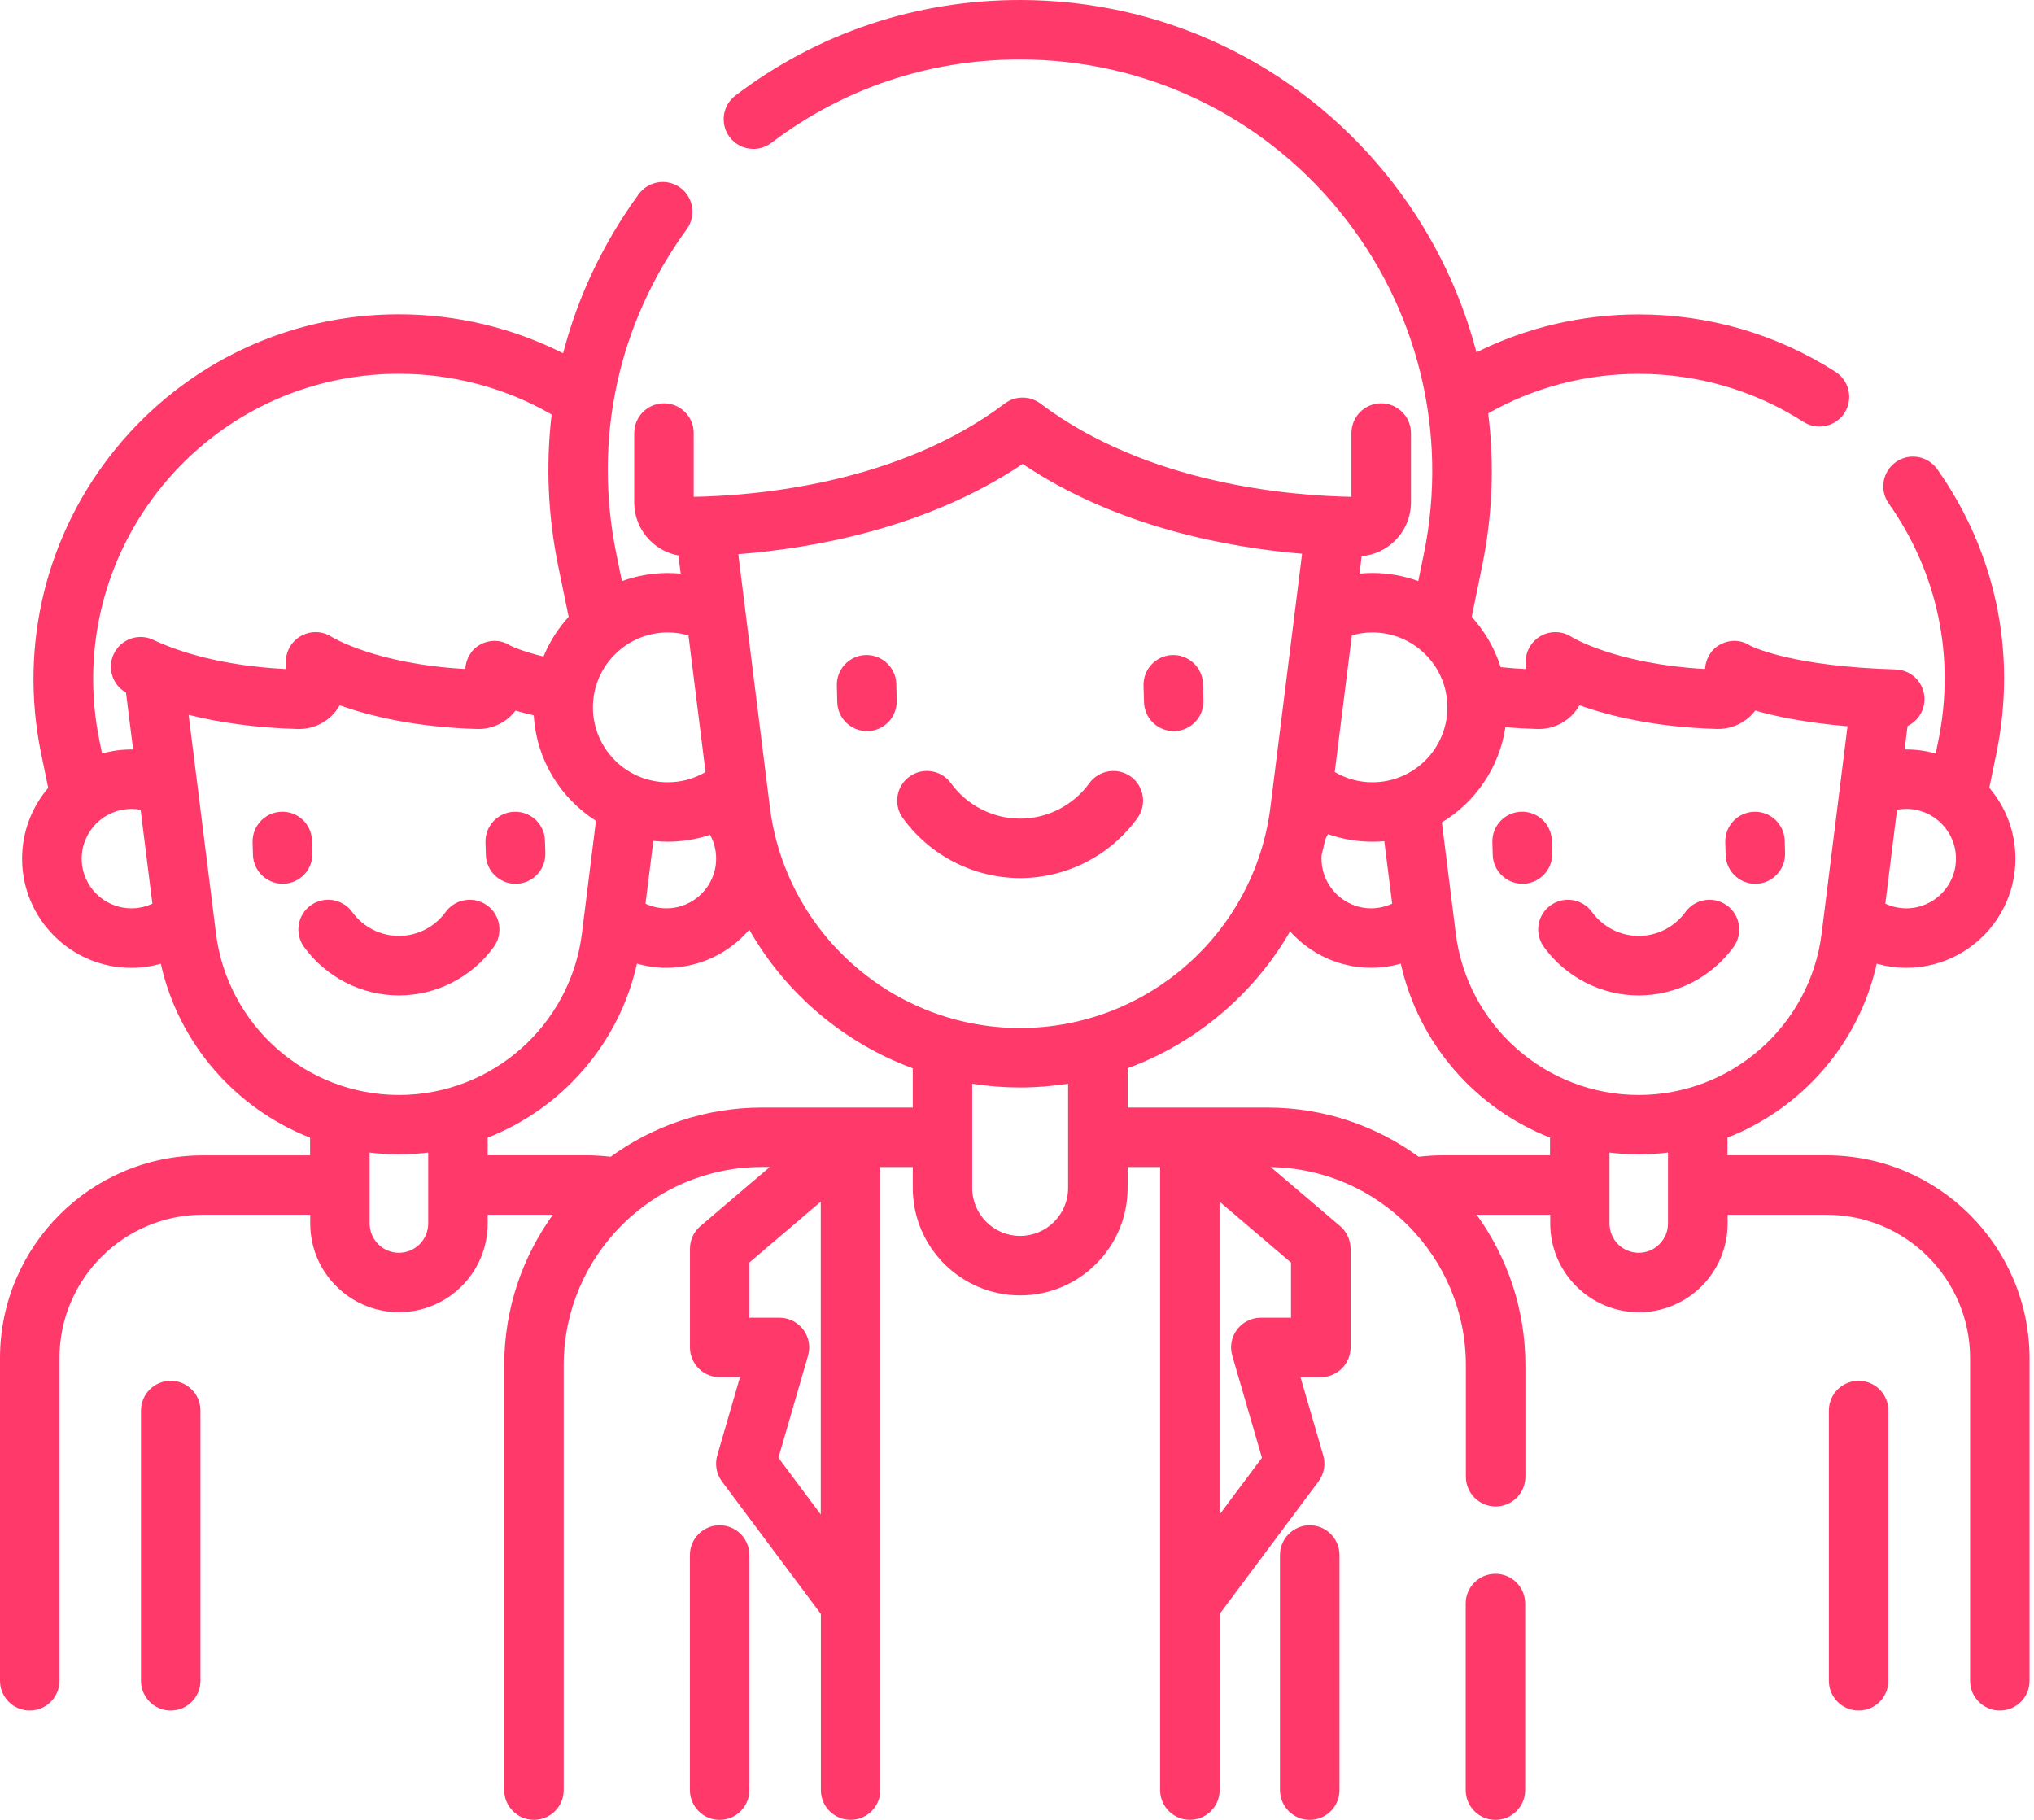 <?xml version="1.0" encoding="UTF-8"?> <svg xmlns="http://www.w3.org/2000/svg" width="38" height="34" viewBox="0 0 38 34" fill="none"><path d="M34.124 21.584H32.273V21.254C33.66 20.71 34.728 19.505 35.062 18.004C35.24 18.054 35.425 18.081 35.614 18.081C36.739 18.081 37.653 17.166 37.653 16.041C37.653 15.537 37.469 15.075 37.165 14.719L37.299 14.065C37.681 12.2 37.288 10.319 36.193 8.766C36.016 8.515 35.669 8.456 35.419 8.632C35.169 8.809 35.109 9.155 35.286 9.406C36.203 10.706 36.532 12.281 36.212 13.842L36.163 14.078C35.989 14.028 35.805 14.002 35.614 14.002C35.604 14.002 35.594 14.003 35.583 14.003L35.638 13.563C35.82 13.476 35.948 13.293 35.954 13.078C35.963 12.772 35.722 12.516 35.415 12.507C33.5 12.452 32.76 12.094 32.693 12.06C32.524 11.95 32.316 11.946 32.137 12.042C31.968 12.132 31.866 12.308 31.854 12.499C30.179 12.404 29.367 11.904 29.363 11.901C29.192 11.789 28.974 11.78 28.795 11.877C28.615 11.974 28.503 12.162 28.503 12.366V12.5C28.344 12.492 28.188 12.479 28.036 12.464C27.925 12.111 27.738 11.792 27.495 11.525L27.689 10.579C27.885 9.624 27.92 8.661 27.803 7.722C28.656 7.239 29.622 6.984 30.616 6.984C31.714 6.984 32.777 7.294 33.692 7.881C33.785 7.94 33.889 7.969 33.992 7.969C34.175 7.969 34.354 7.879 34.46 7.714C34.626 7.456 34.55 7.112 34.292 6.947C33.199 6.245 31.927 5.874 30.616 5.874C29.556 5.874 28.52 6.117 27.584 6.582C27.269 5.377 26.697 4.238 25.885 3.242C24.204 1.181 21.716 0 19.059 0C17.116 0 15.277 0.617 13.739 1.785C13.495 1.971 13.448 2.319 13.633 2.563C13.819 2.807 14.167 2.855 14.411 2.669C15.754 1.649 17.361 1.111 19.059 1.111C21.381 1.111 23.555 2.143 25.023 3.943C26.492 5.742 27.066 8.079 26.6 10.354L26.497 10.856C26.23 10.759 25.941 10.705 25.641 10.705C25.559 10.705 25.479 10.709 25.399 10.717L25.439 10.391C25.674 10.37 25.891 10.27 26.061 10.102C26.253 9.911 26.36 9.656 26.36 9.384V8.091C26.36 7.784 26.111 7.535 25.804 7.535C25.497 7.535 25.248 7.784 25.248 8.091V9.282C24.092 9.262 21.426 9.04 19.439 7.54C19.241 7.391 18.968 7.391 18.77 7.54C16.782 9.04 14.116 9.262 12.96 9.282V8.091C12.96 7.784 12.712 7.535 12.404 7.535C12.098 7.535 11.849 7.784 11.849 8.091V9.384C11.849 9.656 11.955 9.911 12.148 10.102C12.294 10.247 12.476 10.342 12.675 10.378C12.675 10.378 12.675 10.382 12.675 10.384L12.717 10.717C12.637 10.71 12.556 10.706 12.475 10.706C12.174 10.706 11.887 10.76 11.619 10.857L11.516 10.355C11.076 8.208 11.542 6.052 12.83 4.282C13.011 4.034 12.956 3.687 12.708 3.506C12.46 3.326 12.113 3.381 11.932 3.629C11.266 4.543 10.793 5.547 10.52 6.6C9.575 6.123 8.526 5.872 7.451 5.872C5.392 5.872 3.465 6.787 2.163 8.382C0.862 9.978 0.353 12.049 0.766 14.066L0.901 14.72C0.597 15.076 0.413 15.538 0.413 16.042C0.413 17.167 1.327 18.082 2.452 18.082C2.641 18.082 2.826 18.055 3.004 18.005C3.339 19.506 4.407 20.711 5.793 21.255V21.585H3.79C1.7 21.584 0 23.284 0 25.373V31.401C0 31.707 0.249 31.957 0.556 31.957C0.863 31.957 1.111 31.708 1.111 31.401V25.373C1.111 23.896 2.313 22.694 3.791 22.694H5.796V22.858C5.796 23.772 6.539 24.515 7.454 24.515C8.368 24.515 9.111 23.772 9.111 22.858V22.694H10.329C9.758 23.486 9.42 24.456 9.42 25.506V33.444C9.42 33.751 9.668 33.999 9.975 33.999C10.283 33.999 10.531 33.751 10.531 33.444V25.506C10.531 23.464 12.192 21.802 14.235 21.802H14.382L13.085 22.907C12.961 23.012 12.89 23.166 12.89 23.329V25.173C12.89 25.48 13.138 25.729 13.445 25.729H13.825L13.4 27.191C13.352 27.357 13.384 27.538 13.488 27.678L15.336 30.153V33.444C15.336 33.751 15.584 33.999 15.892 33.999C16.198 33.999 16.447 33.751 16.447 33.444V21.803H17.053V22.194C17.053 23.3 17.954 24.201 19.06 24.201C20.167 24.201 21.067 23.3 21.067 22.194V21.803H21.674V33.444C21.674 33.751 21.923 33.999 22.23 33.999C22.536 33.999 22.786 33.751 22.786 33.444V30.153L24.632 27.678C24.736 27.538 24.77 27.358 24.721 27.191L24.296 25.729H24.676C24.983 25.729 25.232 25.48 25.232 25.173V23.33C25.232 23.168 25.161 23.013 25.037 22.907L23.741 21.804C25.756 21.835 27.386 23.484 27.386 25.506V27.589C27.386 27.895 27.635 28.145 27.942 28.145C28.249 28.145 28.498 27.896 28.498 27.589V25.506C28.498 24.458 28.16 23.487 27.588 22.695H28.962V22.858C28.962 23.772 29.705 24.516 30.619 24.516C31.533 24.516 32.276 23.772 32.276 22.858V22.695H34.128C35.605 22.695 36.806 23.897 36.806 25.374V31.402C36.806 31.708 37.055 31.957 37.362 31.957C37.669 31.957 37.917 31.709 37.917 31.402V25.374C37.913 23.284 36.213 21.584 34.124 21.584ZM35.613 15.112C36.125 15.112 36.542 15.529 36.542 16.041C36.542 16.553 36.126 16.97 35.613 16.97C35.476 16.97 35.344 16.939 35.222 16.883L35.441 15.128C35.498 15.118 35.555 15.112 35.613 15.112ZM28.731 13.62C28.738 13.62 28.746 13.62 28.754 13.62C28.976 13.62 29.194 13.531 29.354 13.376C29.416 13.316 29.467 13.249 29.508 13.176C30.058 13.373 30.912 13.586 32.08 13.619C32.309 13.625 32.538 13.537 32.703 13.376C32.736 13.345 32.765 13.311 32.792 13.275C33.173 13.385 33.732 13.501 34.516 13.569L34.033 17.439C33.818 19.16 32.349 20.457 30.615 20.457C28.881 20.457 27.412 19.159 27.197 17.439L26.938 15.364C27.564 14.985 28.012 14.34 28.124 13.587C28.322 13.603 28.524 13.614 28.731 13.62ZM24.692 15.967C24.715 15.876 24.738 15.783 24.757 15.69C24.772 15.653 24.79 15.618 24.81 15.584C25.074 15.676 25.354 15.725 25.641 15.725C25.716 15.725 25.79 15.722 25.862 15.715L26.009 16.883C25.887 16.939 25.754 16.97 25.618 16.97C25.106 16.97 24.689 16.553 24.689 16.041C24.688 16.016 24.69 15.992 24.692 15.967ZM25.641 11.816C26.413 11.816 27.041 12.444 27.041 13.215C27.041 13.987 26.413 14.615 25.641 14.615C25.39 14.615 25.149 14.548 24.936 14.423L25.256 11.871C25.379 11.835 25.509 11.816 25.641 11.816ZM19.106 8.667C20.856 9.846 22.939 10.229 24.326 10.346L23.735 15.078C23.442 17.432 21.431 19.206 19.059 19.206C16.687 19.206 14.677 17.432 14.383 15.078L13.793 10.354C15.178 10.245 17.316 9.872 19.106 8.667ZM12.206 15.71C12.295 15.72 12.385 15.725 12.476 15.725C12.746 15.725 13.013 15.681 13.267 15.597C13.34 15.732 13.379 15.883 13.379 16.041C13.379 16.553 12.963 16.97 12.45 16.97C12.312 16.97 12.18 16.94 12.059 16.884L12.206 15.71ZM12.862 11.871L13.181 14.424C12.968 14.549 12.729 14.615 12.476 14.615C11.705 14.615 11.077 13.987 11.077 13.215C11.077 12.444 11.705 11.816 12.476 11.816C12.608 11.816 12.738 11.835 12.862 11.871ZM3.027 9.084C4.116 7.749 5.73 6.983 7.453 6.983C8.463 6.983 9.444 7.246 10.306 7.744C10.196 8.673 10.234 9.626 10.429 10.578L10.624 11.524C10.426 11.74 10.267 11.991 10.154 12.266C9.753 12.169 9.562 12.076 9.53 12.06C9.361 11.95 9.153 11.946 8.974 12.042C8.805 12.132 8.704 12.308 8.692 12.499C7.016 12.404 6.205 11.904 6.2 11.901C6.03 11.789 5.812 11.78 5.632 11.877C5.452 11.973 5.34 12.162 5.34 12.366V12.5C4.124 12.437 3.327 12.172 2.863 11.954C2.586 11.823 2.255 11.942 2.124 12.22C2 12.485 2.103 12.798 2.354 12.939L2.487 14.003C2.477 14.003 2.466 14.002 2.456 14.002C2.265 14.002 2.082 14.028 1.907 14.078L1.859 13.842C1.511 12.154 1.938 10.419 3.027 9.084ZM1.526 16.041C1.526 15.53 1.943 15.113 2.455 15.113C2.514 15.113 2.571 15.118 2.627 15.128L2.847 16.883C2.725 16.939 2.592 16.97 2.456 16.97C1.942 16.97 1.526 16.553 1.526 16.041ZM4.035 17.439L3.524 13.355C4.067 13.491 4.744 13.598 5.569 13.62C5.576 13.62 5.584 13.62 5.592 13.62C5.815 13.62 6.032 13.532 6.192 13.377C6.254 13.317 6.305 13.249 6.346 13.177C6.896 13.373 7.75 13.586 8.918 13.62C9.148 13.626 9.376 13.538 9.541 13.377C9.574 13.346 9.603 13.312 9.63 13.276C9.731 13.305 9.845 13.335 9.972 13.364C10.02 14.193 10.472 14.914 11.134 15.335L10.872 17.439C10.656 19.16 9.187 20.457 7.454 20.457C5.72 20.457 4.25 19.159 4.035 17.439ZM7.453 23.405C7.151 23.405 6.906 23.16 6.906 22.858V21.533C7.085 21.555 7.268 21.567 7.453 21.567C7.638 21.567 7.82 21.555 8 21.533V22.858C8 23.16 7.755 23.405 7.453 23.405ZM14.543 27.235L15.096 25.328C15.145 25.161 15.112 24.98 15.007 24.84C14.902 24.701 14.738 24.618 14.563 24.618H14V23.587L15.334 22.45V28.295L14.543 27.235ZM14.234 20.692C13.18 20.692 12.203 21.034 11.409 21.611C11.261 21.594 11.111 21.584 10.962 21.584H9.111V21.254C10.497 20.71 11.565 19.504 11.9 18.003C12.079 18.054 12.264 18.081 12.452 18.081C13.07 18.081 13.624 17.805 13.998 17.369C14.677 18.561 15.762 19.483 17.053 19.959V20.692H14.234ZM19.059 23.09C18.565 23.09 18.163 22.688 18.163 22.194V20.247C18.456 20.293 18.755 20.317 19.059 20.317C19.363 20.317 19.662 20.292 19.955 20.247V22.194C19.955 22.688 19.553 23.09 19.059 23.09ZM23.554 24.618C23.38 24.618 23.215 24.701 23.111 24.84C23.005 24.98 22.973 25.161 23.022 25.328L23.576 27.235L22.784 28.296V22.45L24.119 23.588V24.618H23.554ZM26.952 21.584C26.802 21.584 26.652 21.594 26.504 21.611C25.71 21.033 24.734 20.692 23.68 20.692H21.067V19.958C22.346 19.487 23.422 18.577 24.102 17.401C24.476 17.818 25.016 18.08 25.618 18.08C25.807 18.08 25.991 18.054 26.17 18.003C26.504 19.504 27.572 20.71 28.958 21.253V21.584L26.952 21.584ZM30.615 23.405C30.313 23.405 30.069 23.16 30.069 22.858V21.533C30.248 21.555 30.431 21.567 30.615 21.567C30.8 21.567 30.983 21.555 31.162 21.533V22.858C31.162 23.16 30.916 23.405 30.615 23.405Z" fill="#FF3969"></path><path d="M27.881 15.736L27.888 15.971C27.896 16.272 28.143 16.511 28.443 16.511C28.448 16.511 28.453 16.511 28.459 16.511C28.765 16.503 29.007 16.247 28.999 15.941L28.992 15.705C28.984 15.399 28.729 15.156 28.421 15.165C28.114 15.174 27.872 15.429 27.881 15.736Z" fill="#FF3969"></path><path d="M32.794 16.512C32.799 16.512 32.804 16.512 32.809 16.512C33.115 16.503 33.357 16.247 33.349 15.941L33.343 15.706C33.334 15.399 33.079 15.156 32.772 15.166C32.466 15.174 32.224 15.43 32.232 15.736L32.239 15.972C32.247 16.273 32.494 16.512 32.794 16.512Z" fill="#FF3969"></path><path d="M28.843 17.691C29.254 18.258 29.916 18.597 30.615 18.597C31.314 18.597 31.977 18.258 32.388 17.691C32.567 17.442 32.512 17.095 32.263 16.915C32.015 16.736 31.668 16.791 31.488 17.039C31.285 17.319 30.959 17.486 30.615 17.486C30.271 17.486 29.945 17.319 29.742 17.039C29.563 16.791 29.215 16.735 28.967 16.915C28.718 17.095 28.663 17.442 28.843 17.691Z" fill="#FF3969"></path><path d="M34.723 25.797C34.416 25.797 34.168 26.046 34.168 26.353V31.401C34.168 31.708 34.416 31.957 34.723 31.957C35.03 31.957 35.279 31.708 35.279 31.401V26.353C35.279 26.046 35.031 25.797 34.723 25.797Z" fill="#FF3969"></path><path d="M5.836 15.941L5.829 15.705C5.821 15.399 5.567 15.156 5.26 15.165C4.953 15.174 4.711 15.429 4.719 15.736L4.726 15.971C4.734 16.272 4.981 16.511 5.281 16.511C5.286 16.511 5.291 16.511 5.297 16.511C5.602 16.503 5.844 16.248 5.836 15.941Z" fill="#FF3969"></path><path d="M9.632 16.512C9.637 16.512 9.642 16.512 9.647 16.512C9.955 16.503 10.196 16.247 10.188 15.941L10.181 15.706C10.173 15.399 9.918 15.156 9.61 15.166C9.304 15.174 9.062 15.43 9.07 15.736L9.077 15.972C9.085 16.273 9.332 16.512 9.632 16.512Z" fill="#FF3969"></path><path d="M9.225 17.691C9.405 17.442 9.35 17.095 9.101 16.915C8.853 16.736 8.506 16.791 8.325 17.039C8.123 17.319 7.796 17.486 7.453 17.486C7.109 17.486 6.782 17.319 6.58 17.039C6.4 16.791 6.053 16.735 5.804 16.915C5.556 17.095 5.5 17.442 5.68 17.691C6.091 18.258 6.754 18.597 7.453 18.597C8.152 18.597 8.815 18.258 9.225 17.691Z" fill="#FF3969"></path><path d="M3.189 25.797C2.883 25.797 2.634 26.046 2.634 26.353V31.401C2.634 31.708 2.882 31.957 3.189 31.957C3.497 31.957 3.745 31.708 3.745 31.401V26.353C3.745 26.046 3.497 25.797 3.189 25.797Z" fill="#FF3969"></path><path d="M27.939 29.403C27.631 29.403 27.383 29.651 27.383 29.959V33.444C27.383 33.751 27.631 34 27.939 34C28.245 34 28.494 33.751 28.494 33.444V29.959C28.494 29.651 28.245 29.403 27.939 29.403Z" fill="#FF3969"></path><path d="M16.197 13.659H16.213C16.519 13.651 16.761 13.395 16.753 13.088L16.745 12.778C16.736 12.471 16.479 12.229 16.174 12.238C15.868 12.246 15.626 12.502 15.634 12.809L15.642 13.119C15.65 13.42 15.897 13.659 16.197 13.659Z" fill="#FF3969"></path><path d="M21.928 13.659H21.944C22.25 13.651 22.492 13.395 22.483 13.088L22.475 12.778C22.467 12.471 22.209 12.229 21.904 12.238C21.598 12.246 21.356 12.502 21.364 12.809L21.373 13.119C21.381 13.42 21.628 13.659 21.928 13.659Z" fill="#FF3969"></path><path d="M19.059 16.405C19.923 16.405 20.742 15.986 21.25 15.284C21.43 15.036 21.374 14.689 21.127 14.509C20.878 14.33 20.531 14.384 20.351 14.633C20.051 15.047 19.568 15.294 19.059 15.294C18.55 15.294 18.066 15.047 17.766 14.633C17.587 14.384 17.24 14.329 16.991 14.509C16.742 14.689 16.687 15.036 16.867 15.284C17.375 15.986 18.194 16.405 19.059 16.405Z" fill="#FF3969"></path><path d="M13.445 28.496C13.138 28.496 12.889 28.745 12.889 29.052V33.444C12.889 33.751 13.137 34 13.445 34C13.752 34 14 33.751 14 33.444V29.052C14 28.745 13.751 28.496 13.445 28.496Z" fill="#FF3969"></path><path d="M24.469 28.496C24.163 28.496 23.913 28.745 23.913 29.052V33.444C23.913 33.751 24.162 34 24.469 34C24.776 34 25.025 33.751 25.025 33.444V29.052C25.024 28.745 24.775 28.496 24.469 28.496Z" fill="#FF3969"></path></svg> 